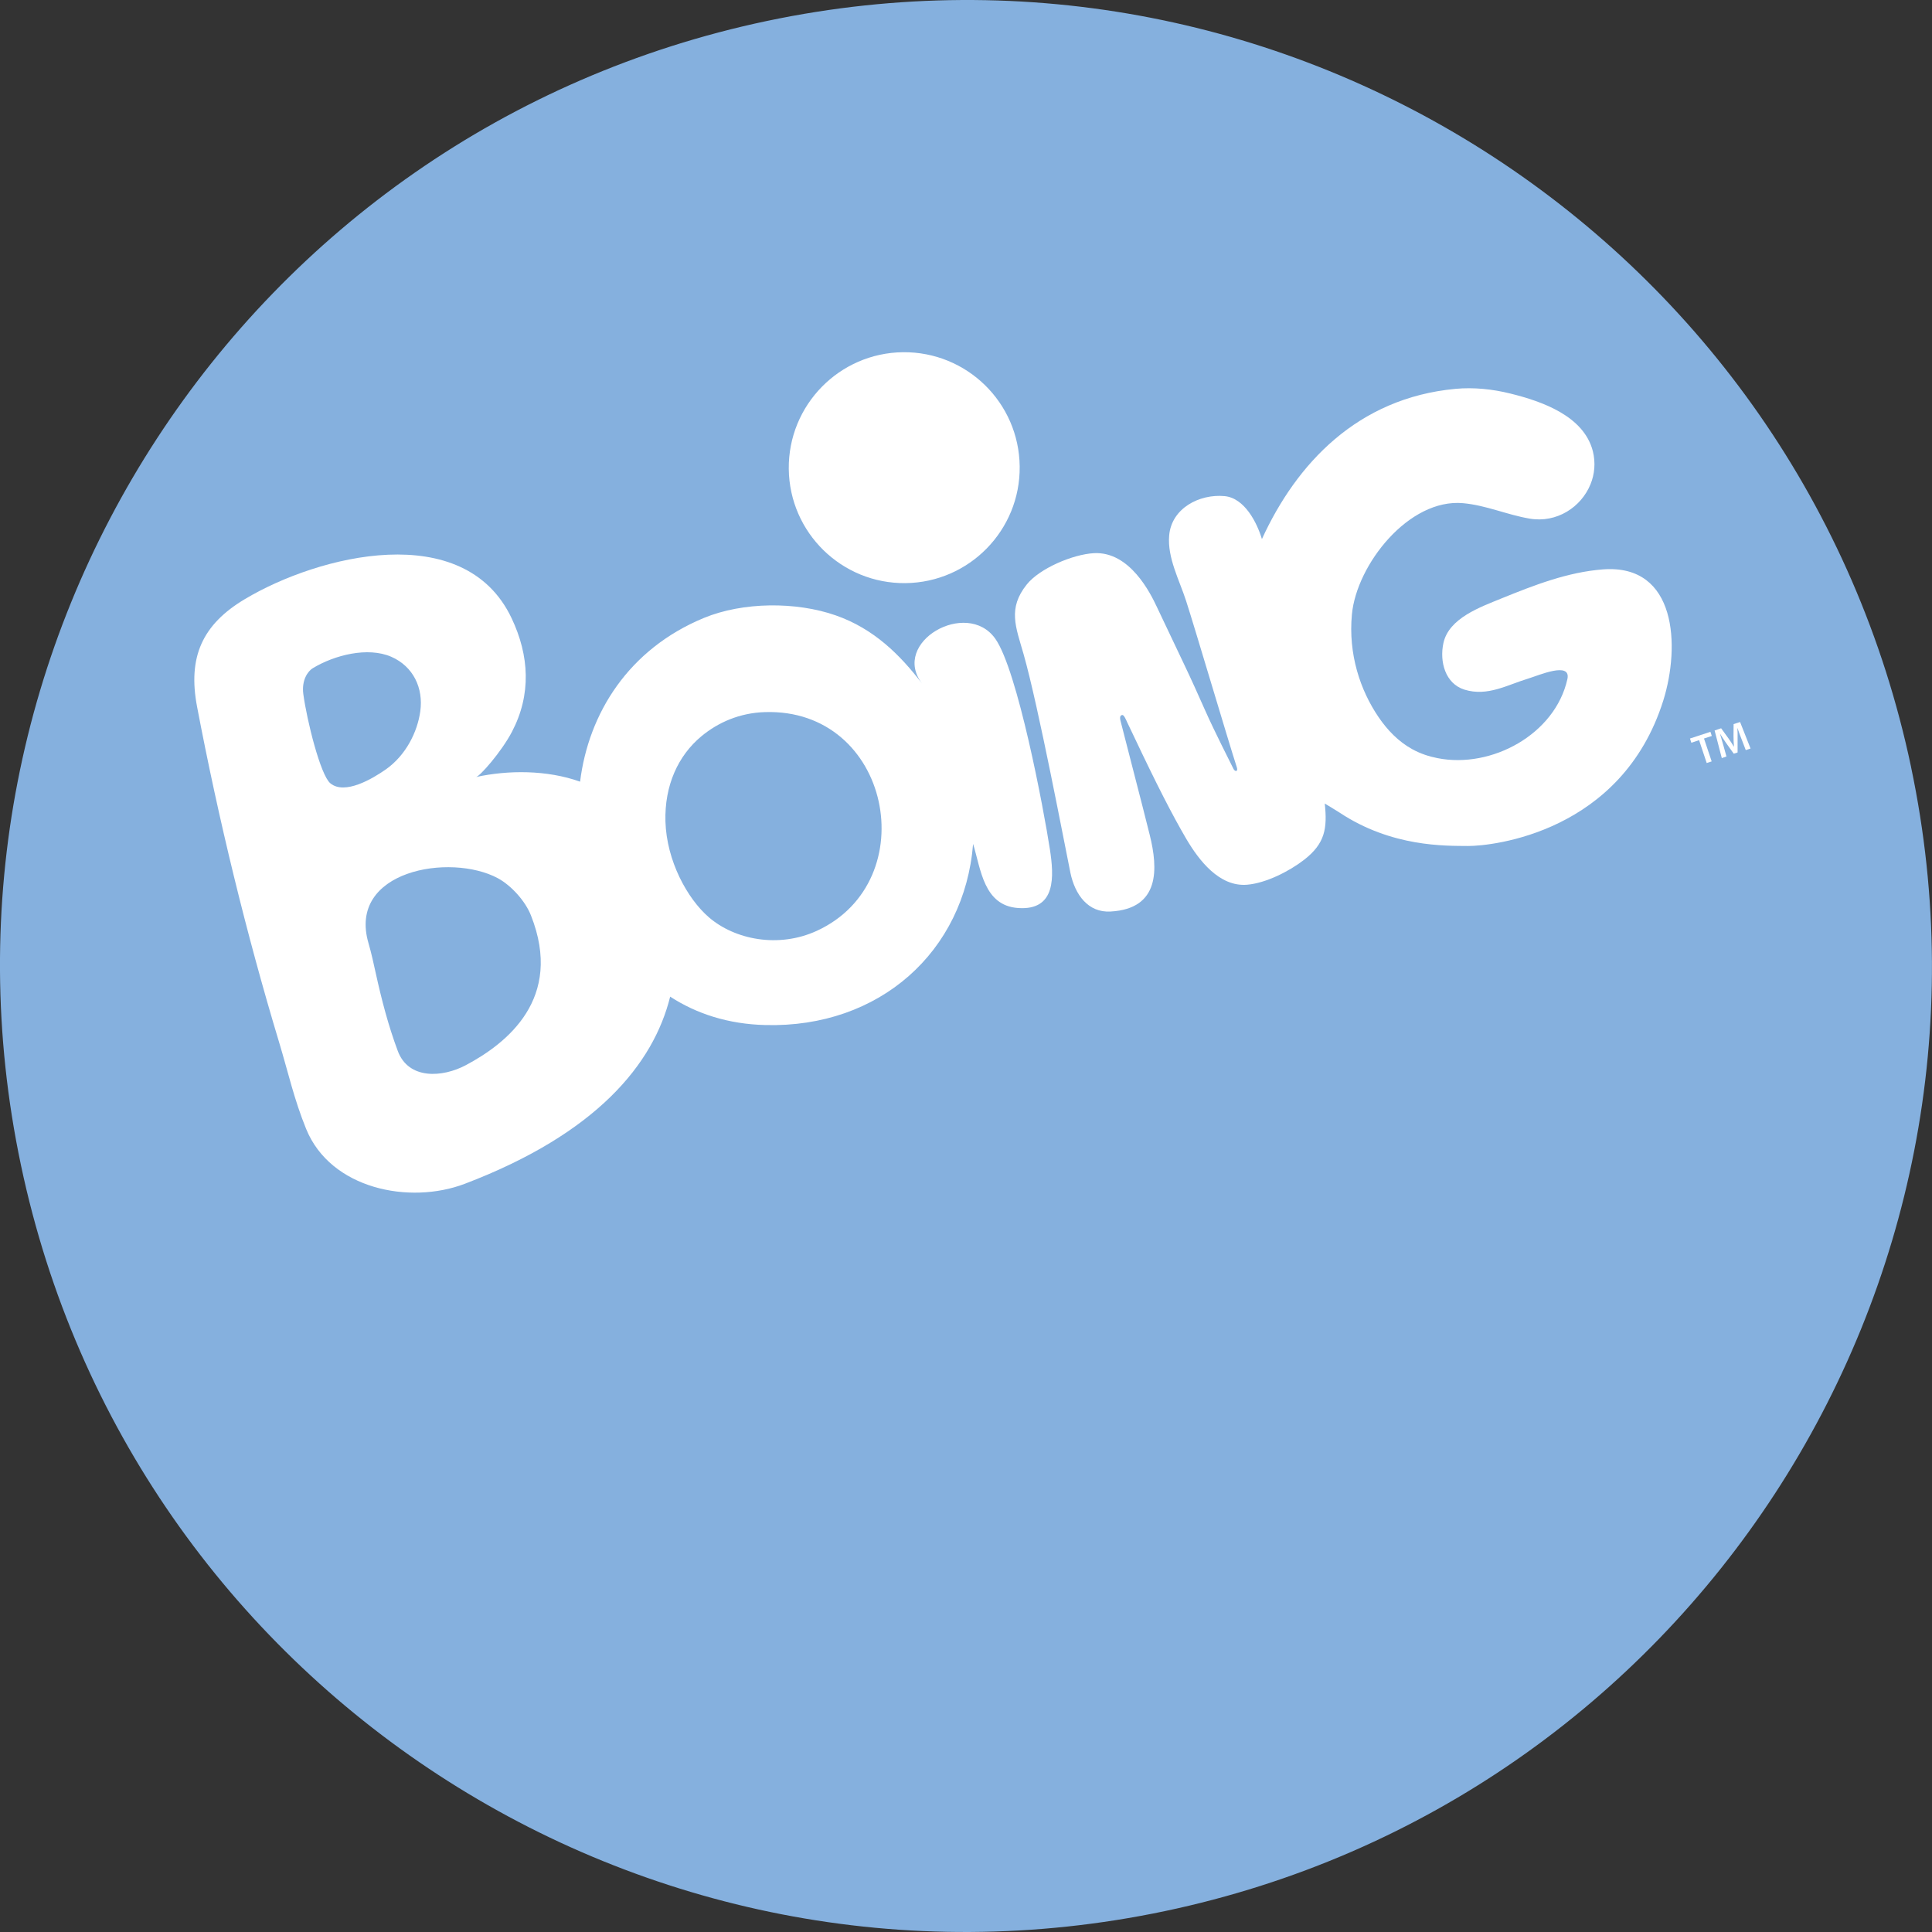 <svg enable-background="new 0 0 700.001 700" version="1.1" viewBox="0 0 700 700" xml:space="preserve" xmlns="http://www.w3.org/2000/svg"><rect x="0" y="0" width="700" height="700" fill="#333333" stroke="none"/><g clip-rule="evenodd" fill-rule="evenodd"><path d="m692.42 277.9c-39.839-189.13-225.42-310.16-414.52-270.31-189.14 39.831-310.16 225.41-270.32 414.51 39.839 189.13 225.43 310.14 414.53 270.32 189.13-39.823 310.11-225.42 270.3-414.52" fill="#85b0de"/><g fill="#fff"><path d="m580.82 206.3c-12.797 0.965-24.968 5.716-36.769 10.507-7.54 3.103-19.116 7.106-21.077 16.206-1.447 6.688 0.644 14.678 7.621 16.857 8.424 2.596 15.498-1.736 23.408-4.108 3.376-1.013 15.338-6.246 13.891 0.29-4.438 20.016-27.492 32.516-47.042 28.642-3.167-0.619-6.189-1.632-9.052-3.184-5.08-2.765-9.147-6.993-12.363-11.744-6.575-9.67-10.98-22.709-9.613-37.187 1.703-17.958 20.578-42.066 40.289-40.265 8.359 0.764 15.868 4.188 24.067 5.587 9.855 1.704 18.763-4.172 22.106-12.492 1.479-3.625 1.865-7.749 0.836-11.913-3.264-12.797-18.441-18.079-29.871-20.9-6.399-1.6-13.328-2.331-19.936-1.704-35.499 3.328-57.621 27.154-70.098 54.429-1.801-6.021-6.302-14.863-13.504-15.563-9.196-0.86-19.229 4.429-20.097 14.212-0.724 8.111 3.714 16.238 6.142 23.778 3.264 10.088 15.177 50.418 18.376 60.297 0.499 1.607-0.644 1.607-1.19 0.603-0.337-0.683-0.723-1.431-1.061-2.13-1.061-2.122-2.139-4.252-3.199-6.423-2.042-4.164-4.1-8.344-5.98-12.581-2.541-5.748-5.113-11.447-7.813-17.106-3.264-6.857-6.544-13.714-9.774-20.579-2.252-4.791-9.744-20.104-22.766-19.405-7.717 0.426-19.711 5.563-24.325 11.334-6.962 8.682-4.003 15.337-1.189 25.161 5.418 18.971 15 69.654 16.993 79.309 1.656 7.966 6.432 14.51 14.551 14.035 18.006-0.989 17.186-15.643 14.211-27.652-2.443-9.96-9.565-37.187-10.61-41.439-0.145-0.667-0.435-2.018 0.659-2.114 0.643-0.04 1.447 1.97 1.833 2.797 0.739 1.592 1.526 3.159 2.267 4.743 8.457 17.894 14.035 28.738 19.1 37.396 4.533 7.661 11.896 17.396 22.01 16.56 6.849-0.579 15.305-4.887 20.643-9.027 7.589-5.892 8.457-11.342 7.492-20.386 0 0 4.277 2.548 5.273 3.224 18.987 12.628 38.521 12.074 46.656 12.154 8.826 0.024 55.658-4.879 70.723-52.701 6.141-19.632 4.934-49.519-21.818-47.518" Googl="true"/><path d="m360.58 231.38c-10.306-14.486-37.942 1.302-26.496 16.302-7.846-10.273-17.388-19.872-31.286-24.719-14.357-5.024-33.601-4.912-47.749 0.924-27.379 11.31-41.817 34.646-44.872 59.325-12.034-4.292-26.077-4.229-37.749-1.672 1.31-0.081 9.292-9.164 13.087-16.447 7.009-13.424 6.318-27.492-0.177-41.157-17.155-36.117-69.968-22.781-96.568-6.897-15.474 9.212-20.812 21.029-17.355 39.083 7.733 40.603 17.765 81.913 29.694 121.46 3.376 11.174 5.418 20.659 9.823 31.479 8.875 21.736 37.412 27.477 57.46 19.855 47.813-18.199 68.376-43.408 74.421-67.813 9.501 6.174 21.013 9.968 34.526 10.29 41.294 1.076 72.098-26.568 75.233-65.627 2.829 9.164 3.81 22.331 16.286 23.224 13.971 1.005 12.99-11.696 11.543-21.238-2.233-14.502-11.735-65.057-19.821-76.375m-240.88 52.436c-3.602-2.942-8.545-22.934-9.807-32.355-0.667-5.064 1.672-8.32 3.48-9.389 7.87-4.727 19.831-7.797 28.368-4.116 8.006 3.489 11.72 11.351 10.531 19.791-1.029 7.428-5.169 15.908-12.548 21.077-4.767 3.327-14.799 9.292-20.024 4.992m49.1 102.11c-8.473 4.518-20.788 5.322-24.679-5.145-3.424-9.164-5.9-18.697-7.998-28.264-0.796-3.577-1.568-7.227-2.604-10.756-7.75-26.406 29.654-32.813 46.865-23.561 4.896 2.661 9.968 8.296 12.001 13.505 11.937 30.171-8.875 46.391-23.585 54.221m127.15-48.665c-13.899 6.383-29.751 3.199-39.14-4.928-7.894-6.841-15.257-20.474-15.708-34.646-0.37-13.079 4.566-23.915 13.071-30.957 6.037-5 13.842-8.424 22.894-8.714 45.659-1.527 58.119 61.206 18.883 79.245"/><path d="m328.07 211.28c23.086-0.257 41.639-19.18 41.382-42.267-0.241-23.119-19.164-41.624-42.275-41.399-23.079 0.257-41.616 19.18-41.391 42.267 0.242 23.12 19.181 41.641 42.284 41.399"/></g></g><polygon points="615.61 268.17 612.81 269.11 612.31 267.58 619.72 265.15 620.22 266.65 617.39 267.58 620.17 275.87 618.37 276.46" fill="#fff"/><path d="m631.01 267.83c-0.482-1.23-1.062-2.733-1.496-4.06l-0.016 0.016c0.064 1.302 0.097 2.741 0.064 4.132v4.711l-1.383 0.45-2.701-3.762c-0.787-1.093-1.575-2.331-2.25-3.44h-0.033c0.402 1.302 0.853 2.87 1.223 4.22l1.109 3.995-1.688 0.579-2.604-10 2.363-0.804 2.557 3.521c0.756 1.021 1.414 2.082 2.025 3.103l0.064-0.016c-0.097-1.158-0.16-2.476-0.16-3.738l0.031-4.381 2.348-0.756 3.794 9.606-1.736 0.571-1.511-3.947z" fill="#fff"/></svg>

